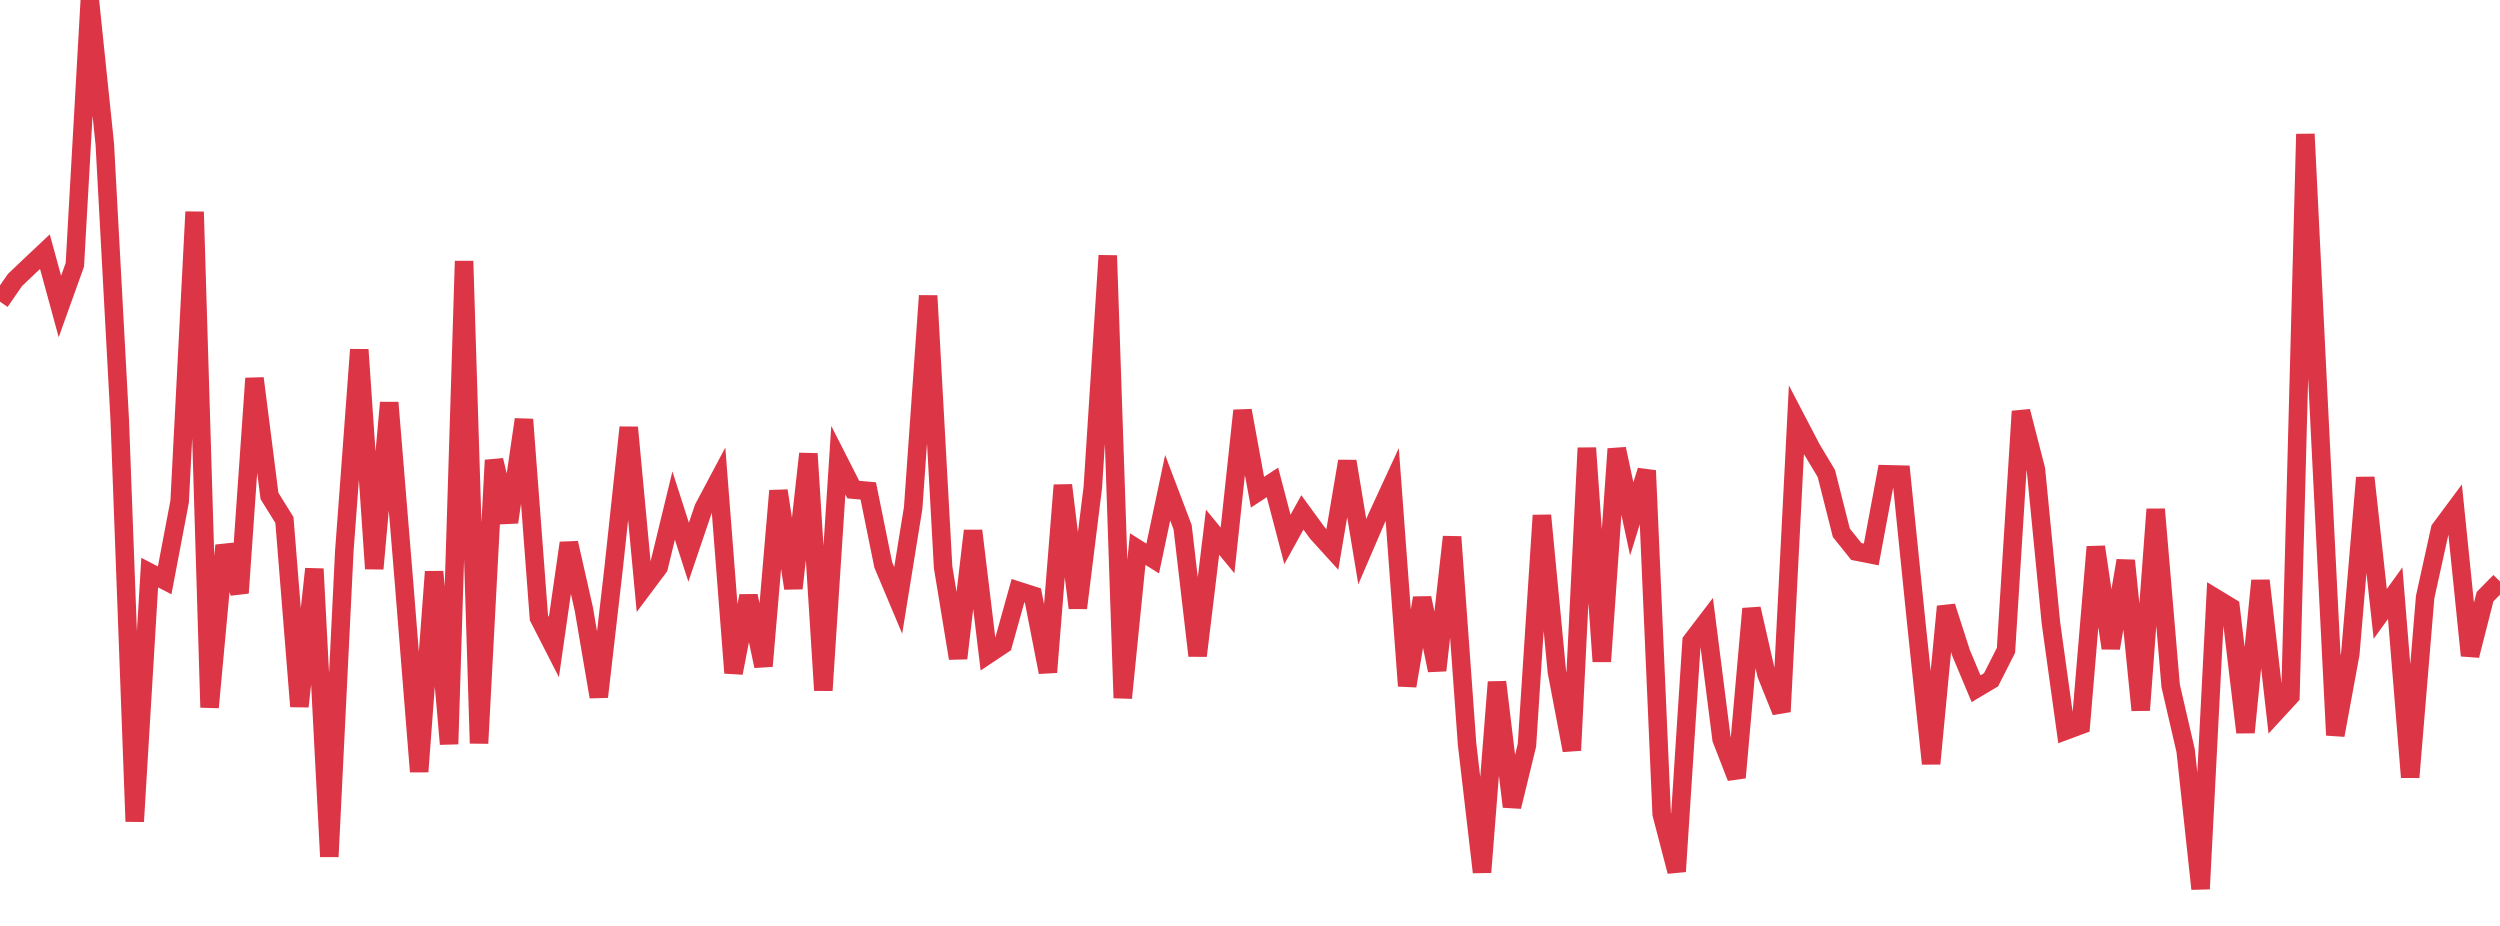 <?xml version="1.0" standalone="no"?>
<!DOCTYPE svg PUBLIC "-//W3C//DTD SVG 1.1//EN" "http://www.w3.org/Graphics/SVG/1.1/DTD/svg11.dtd">
<svg width="135" height="50" viewBox="0 0 135 50" preserveAspectRatio="none" class="sparkline" xmlns="http://www.w3.org/2000/svg"
xmlns:xlink="http://www.w3.org/1999/xlink"><path  class="sparkline--line" d="M 0 16.29 L 0 16.29 L 0.808 15.12 L 1.617 14.35 L 2.425 13.59 L 3.234 16.55 L 4.042 14.3 L 4.85 0 L 5.659 7.78 L 6.467 22.69 L 7.275 44.36 L 8.084 30.92 L 8.892 31.34 L 9.701 27.08 L 10.509 11.44 L 11.317 38.2 L 12.126 29.45 L 12.934 32.02 L 13.743 20.43 L 14.551 26.78 L 15.359 28.08 L 16.168 38.15 L 16.976 30.72 L 17.784 46.26 L 18.593 29.76 L 19.401 18.88 L 20.21 30.71 L 21.018 21.74 L 21.826 31.57 L 22.635 41.67 L 23.443 30.87 L 24.251 40.18 L 25.06 14.1 L 25.868 40.14 L 26.677 24.85 L 27.485 28.2 L 28.293 22.65 L 29.102 33.36 L 29.91 34.94 L 30.719 29.32 L 31.527 32.89 L 32.335 37.63 L 33.144 30.61 L 33.952 23.08 L 34.76 31.71 L 35.569 30.63 L 36.377 27.3 L 37.186 29.82 L 37.994 27.44 L 38.802 25.92 L 39.611 36.34 L 40.419 32.18 L 41.228 35.97 L 42.036 26.5 L 42.844 31.77 L 43.653 24.5 L 44.461 37.28 L 45.269 24.85 L 46.078 26.44 L 46.886 26.51 L 47.695 30.5 L 48.503 32.42 L 49.311 27.43 L 50.12 15.97 L 50.928 30.63 L 51.737 35.55 L 52.545 28.66 L 53.353 35.34 L 54.162 34.8 L 54.97 31.9 L 55.778 32.16 L 56.587 36.3 L 57.395 26.2 L 58.204 32.83 L 59.012 26.32 L 59.82 13.8 L 60.629 37.69 L 61.437 29.65 L 62.246 30.16 L 63.054 26.34 L 63.862 28.47 L 64.671 35.41 L 65.479 28.74 L 66.287 29.72 L 67.096 22.17 L 67.904 26.58 L 68.713 26.05 L 69.521 29.13 L 70.329 27.67 L 71.138 28.78 L 71.946 29.67 L 72.754 24.91 L 73.563 29.79 L 74.371 27.91 L 75.18 26.16 L 75.988 37.04 L 76.796 32.29 L 77.605 36.2 L 78.413 28.99 L 79.222 40.18 L 80.03 47.1 L 80.838 36.83 L 81.647 43.56 L 82.455 40.24 L 83.263 27.83 L 84.072 36.28 L 84.88 40.52 L 85.689 24.19 L 86.497 35.72 L 87.305 24.24 L 88.114 28.02 L 88.922 25.41 L 89.731 43.96 L 90.539 47.06 L 91.347 34.62 L 92.156 33.56 L 92.964 39.91 L 93.772 41.99 L 94.581 32.87 L 95.389 36.42 L 96.198 38.43 L 97.006 22.67 L 97.814 24.22 L 98.623 25.57 L 99.431 28.77 L 100.24 29.78 L 101.048 29.94 L 101.856 25.61 L 102.665 25.63 L 103.473 33.57 L 104.281 41.24 L 105.09 32.75 L 105.898 35.26 L 106.707 37.19 L 107.515 36.71 L 108.323 35.12 L 109.132 22.21 L 109.94 25.35 L 110.749 33.63 L 111.557 39.45 L 112.365 39.15 L 113.174 29.53 L 113.982 35 L 114.79 30.27 L 115.599 38.35 L 116.407 27.5 L 117.216 37.04 L 118.024 40.53 L 118.832 48 L 119.641 32.3 L 120.449 32.79 L 121.257 39.55 L 122.066 31.35 L 122.874 38.47 L 123.683 37.59 L 124.491 7.24 L 125.299 23.64 L 126.108 39.7 L 126.916 35.31 L 127.725 25.79 L 128.533 33.15 L 129.341 32.03 L 130.15 41.97 L 130.958 32.24 L 131.766 28.58 L 132.575 27.49 L 133.383 35.4 L 134.192 32.22 L 135 31.4" fill="none" stroke-width="1" stroke="#dc3545"></path></svg>